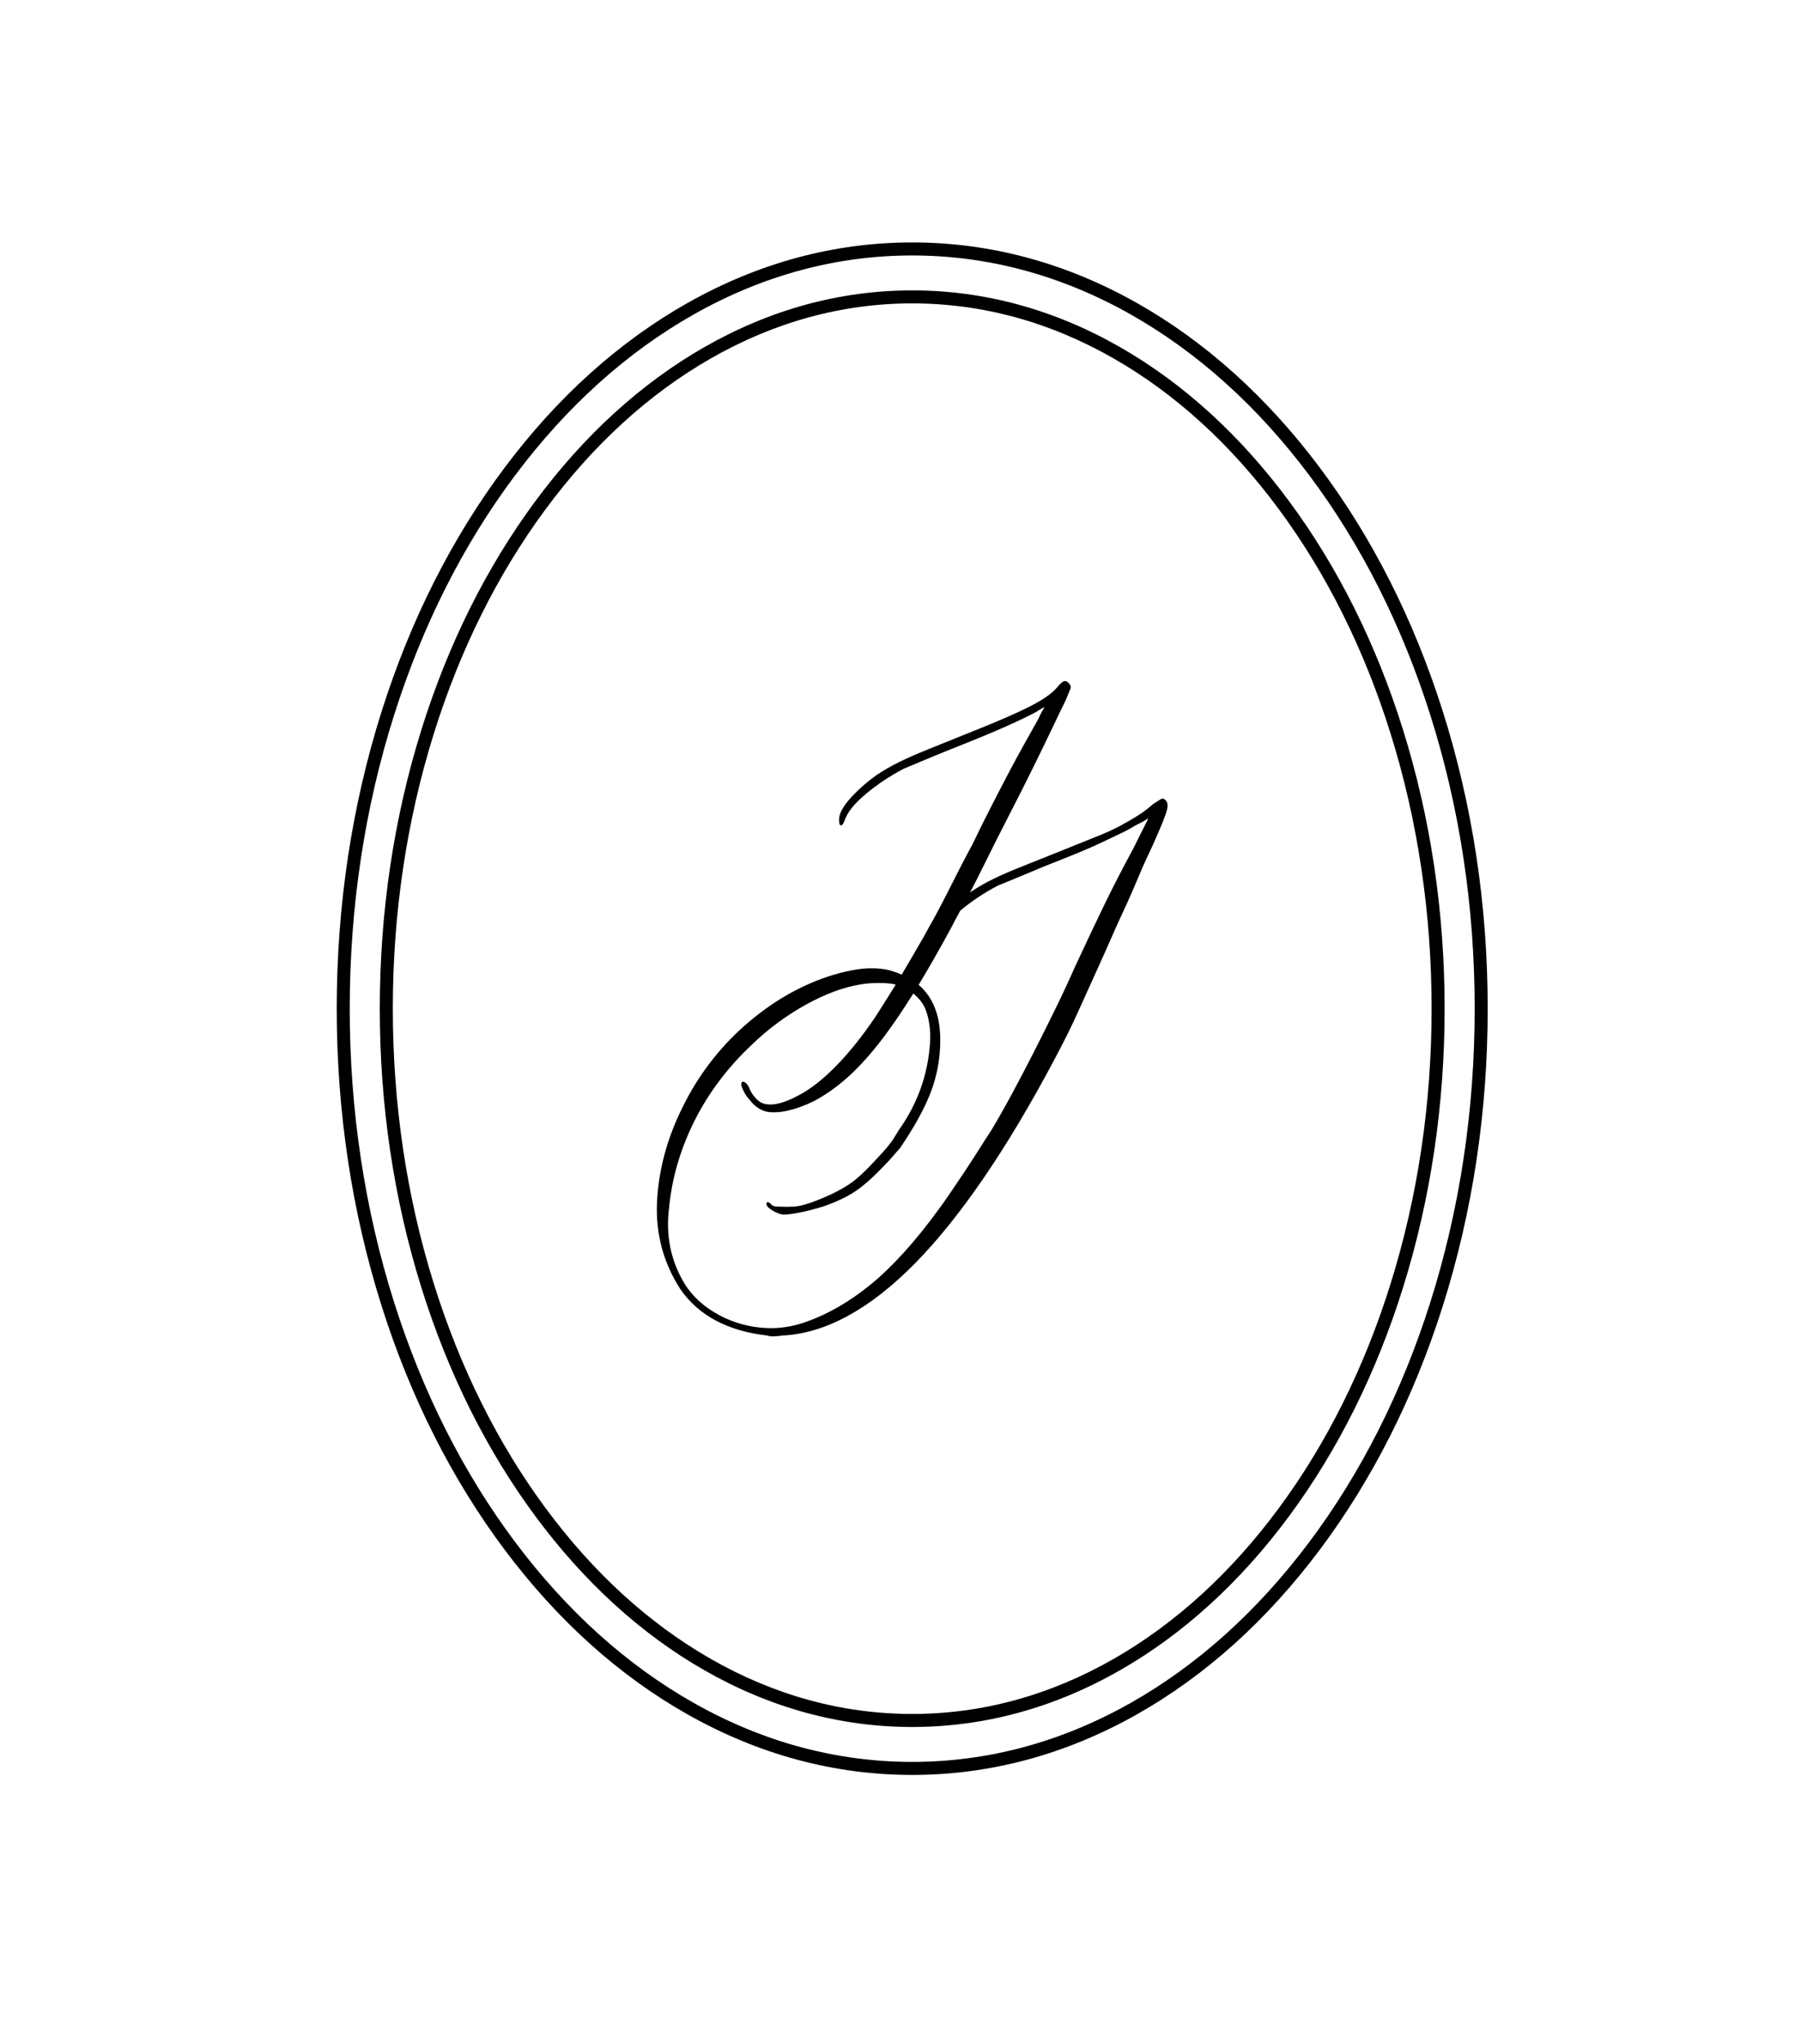 <?xml version="1.0" encoding="utf-8"?>
<!-- Generator: Adobe Illustrator 28.1.0, SVG Export Plug-In . SVG Version: 6.00 Build 0)  -->
<svg version="1.1" id="Layer_1" xmlns="http://www.w3.org/2000/svg" xmlns:xlink="http://www.w3.org/1999/xlink" x="0px" y="0px"
	 viewBox="0 0 2628.48 2982.05" style="enable-background:new 0 0 2628.48 2982.05;" xml:space="preserve">
<style type="text/css">
	.st0{fill:#FFFFFF;stroke:#000000;stroke-width:7;stroke-miterlimit:10;}
	.st1{fill:#FFFFFF;stroke:#000000;stroke-width:16;stroke-miterlimit:10;}
	.st2{fill:#FFFFFF;}
	.st3{fill:none;stroke:#000000;stroke-miterlimit:10;}
	.st4{stroke:#000000;stroke-miterlimit:10;}
</style>
<g>
	<path d="M2105.52,1037.18c-42.15-132.99-102.51-252.47-179.41-355.11c-77.06-102.84-166.85-183.62-266.88-240.09
		c-103.82-58.6-214.14-88.32-327.9-88.32s-224.08,29.72-327.9,88.32C903.4,498.46,813.6,579.24,736.55,682.08
		c-76.9,102.64-137.27,222.11-179.41,355.11c-43.6,137.56-65.7,283.67-65.7,434.26c0,150.59,22.1,296.7,65.7,434.26
		c42.15,132.99,102.51,252.47,179.41,355.11c77.05,102.84,166.85,183.62,266.88,240.09c103.82,58.61,214.14,88.32,327.9,88.32
		s224.08-29.72,327.9-88.32c100.03-56.47,189.83-137.25,266.88-240.09c76.9-102.64,137.27-222.11,179.41-355.11
		c43.6-137.56,65.7-283.67,65.7-434.26C2171.22,1320.85,2149.12,1174.75,2105.52,1037.18z M1331.33,2570.22
		c-110.45,0-217.62-28.89-318.56-85.87c-97.73-55.17-185.55-134.21-261.02-234.94c-75.62-100.93-135.01-218.5-176.51-349.45
		c-43.01-135.7-64.81-279.88-64.81-428.52s21.81-292.82,64.81-428.52c41.5-130.95,100.88-248.53,176.51-349.45
		c75.47-100.72,163.29-179.77,261.02-234.94c100.93-56.98,208.11-85.87,318.56-85.87s217.62,28.89,318.56,85.87
		c97.73,55.17,185.55,134.21,261.02,234.94c75.62,100.92,135,218.5,176.51,349.45c43.01,135.7,64.81,279.88,64.81,428.52
		s-21.81,292.82-64.81,428.52c-41.5,130.95-100.89,248.53-176.51,349.45c-75.47,100.72-163.29,179.77-261.02,234.94
		C1548.95,2541.33,1441.77,2570.22,1331.33,2570.22z"/>
	<path d="M2047.61,1878.45c40.31-128.93,60.75-265.87,60.75-407s-20.44-278.07-60.75-407c-38.97-124.66-94.8-236.65-165.92-332.86
		c-71.28-96.42-154.34-172.17-246.89-225.12c-96.08-54.98-198.18-82.85-303.48-82.85s-207.4,27.88-303.48,82.85
		c-92.55,52.96-175.61,128.7-246.89,225.12c-71.12,96.21-126.94,208.2-165.92,332.86c-40.31,128.93-60.75,265.87-60.75,407
		s20.44,278.07,60.75,407c38.97,124.66,94.8,236.65,165.92,332.86c71.28,96.43,154.34,172.17,246.89,225.12
		c96.08,54.98,198.18,82.85,303.48,82.85s207.4-27.88,303.48-82.85c92.55-52.96,175.61-128.7,246.89-225.12
		C1952.81,2115.1,2008.64,2003.11,2047.61,1878.45z M1331.33,2500.28c-101.94,0-200.87-27.03-294.04-80.34
		c-90.25-51.64-171.35-125.63-241.05-219.93c-69.86-94.51-124.72-204.6-163.06-327.24c-39.74-127.09-59.88-262.12-59.88-401.33
		s20.15-274.24,59.88-401.33c38.34-122.63,93.2-232.73,163.06-327.24c69.7-94.29,150.8-168.29,241.05-219.93
		c93.17-53.31,192.1-80.34,294.04-80.34s200.87,27.03,294.04,80.34c90.25,51.64,171.35,125.63,241.05,219.93
		c69.86,94.51,124.72,204.6,163.06,327.24c39.74,127.09,59.88,262.12,59.88,401.33s-20.15,274.24-59.88,401.33
		c-38.34,122.63-93.2,232.73-163.06,327.24c-69.7,94.29-150.8,168.29-241.05,219.93C1532.2,2473.25,1433.27,2500.28,1331.33,2500.28
		z"/>
	<path d="M1700.55,1166.89c-2.67-2.59-4.74-2.15-6.02-1.31c-1.14,0.76-4.64,2.98-11.36,7.17l-0.2,0.15
		c-7.04,6.27-14.44,11.87-22,16.65c-7.69,4.85-16.34,9.88-25.71,14.95c-9.46,5.14-20.91,10.36-34.03,15.52
		c-14.35,5.67-29.9,11.93-46.2,18.6c-19.33,7.74-36.27,14.51-50.83,20.33l-18.16,7.26c-17.92,7.17-33.11,14.05-45.14,20.47
		c-9.44,5.05-17.87,10.14-25.12,15.2c6.73-12.81,14-27.13,21.64-42.67c11.09-22.58,23.19-46.59,35.98-71.36
		c12.59-24.4,24.7-48.43,36.01-71.42c11.18-22.77,20.87-42.76,28.8-59.41c7.59-15.97,13.4-27.99,16.79-34.77l0.04-0.09
		c4.21-10.12,6.44-15.49,7.21-17.42c1-2.52,0.5-4.92-1.46-6.93c-2.83-3.72-5.61-5.07-8.3-4.01c-2.27,0.91-5.41,3.8-9.6,8.84
		c-7.02,8.59-20.38,17.95-39.71,27.81c-19.52,9.97-48.75,22.66-86.87,37.74c-30.04,12.02-51.77,20.79-68.4,27.6
		c-17.49,7.15-32.48,14.04-44.54,20.46c-12.04,6.43-22.4,12.94-30.8,19.33c-8.46,6.46-16.79,13.77-24.75,21.73
		c-15.64,15.64-23.24,28.15-23.24,38.26c0,5.84,0.66,8.03,2.51,8.38c1.75,0.33,3.3-1.02,6.41-9.07
		c3.88-10.88,14.22-23.37,30.74-37.15c16.65-13.86,35.11-26.1,54.86-36.38c4.11-1.64,12.77-5.27,25.76-10.78
		c13.33-5.64,28.06-11.69,43.76-17.98c34.17-13.51,61.04-24.62,79.85-33.02c18.84-8.42,33.6-15.5,43.89-21.05l0.12-0.07
		c2.55-1.7,4.69-3.06,6.54-4.17c1.88-1.14,3.67-2.13,5.29-2.94l0.12-0.06c-0.69,1.23-1.38,2.55-2.09,3.96
		c-1.64,2.46-3.23,5.45-4.87,9.14c-1.63,3.64-3.62,7.42-5.94,11.28c-4.37,7.84-9.78,17.53-16.79,29.99
		c-7.17,12.75-15.04,27.29-23.42,43.23c-9.2,17.53-17.83,34.22-26.4,51.01c-9.26,18.11-17.95,35.68-25.78,52.15
		c-8.71,15.82-18.61,34.81-29.42,56.44c-10.63,21.26-20.11,39.41-28.14,53.9c-2.57,4.29-5.4,9.36-8.43,15.06
		c-3.31,6.2-6.05,11.08-8.38,14.96c-3.5,6.12-8.41,14.57-13.19,22.79c-4.76,8.15-10.01,17.08-15.61,26.55
		c-7.31-3.13-13.97-5.41-19.82-6.8c-6.91-1.62-15.3-2.44-24.94-2.44c-16.85,0-38,4.06-62.87,12.08
		c-43.17,14.39-84.12,38.51-121.7,71.69c-37.58,33.18-67.98,73.1-90.34,118.64c-22.39,44.77-34.95,90.99-37.35,137.38
		c-2.41,46.51,8.98,89.6,33.86,128.11c26.49,38.53,69.17,61.35,126.86,67.81c2.16,0.82,5.07,1.23,8.76,1.23
		c3.66,0,8.09-0.4,13.35-1.2c62.47-2.83,127.57-38.21,193.5-105.14c65.79-66.78,134.3-166.91,203.63-297.6
		c6.48-12.17,12.75-24.29,18.62-36.03c5.94-11.88,12.41-25.62,19.23-40.85c6.25-13.98,13.7-30.46,22.79-50.38
		c8.24-18.05,17.86-39.64,29.39-65.98c6.04-12.97,11.54-24.95,16.81-36.61c5.72-12.69,10.98-24.81,15.62-36.04
		c4.84-11.67,9.47-22.14,13.77-31.12c4.53-9.49,7.88-16.77,10.22-22.23c9.57-21.52,15.44-36.13,17.47-43.41
		C1704.96,1175.06,1704.2,1169.7,1700.55,1166.89z M1476.28,1596.86c-10.44,19.26-20.52,37-29.93,52.68
		c-5,7.5-10.86,16.59-17.42,27.03c-6.87,10.91-13.93,21.8-20.98,32.36c-7.86,11.79-15.35,22.86-20.99,31.18
		c-6.78,9.95-12.62,18.21-17.37,24.56c-34.15,46.85-67.57,83.69-99.32,109.51c-31.72,25.75-64.66,44.44-97.92,55.53
		c-16.57,5.51-33.58,8.11-50.48,7.72c-16.97-0.41-33.57-3.41-49.33-8.92c-15.77-5.52-30.36-13.32-43.38-23.18
		c-13.01-9.87-23.58-21.63-31.41-34.96c-18.94-32.37-26.14-68.38-21.4-107.09c3.96-43.61,16.42-86.62,37.04-127.85
		c20.62-41.24,49.17-79.04,84.89-112.38c22.98-22.18,49.11-41.48,77.68-57.36c28.5-15.83,55.78-25.86,81.11-29.83
		c7.59-1.26,16.05-1.9,25.22-1.9c2.25,0,4.55,0.04,6.88,0.11c6.98,0.24,13.07,0.97,18.12,2.17c-4.38,7.22-8.71,14.16-12.87,20.66
		c-6.32,9.87-11.57,18.15-15.58,24.57c-19.03,28.55-38.75,53.3-58.62,73.57c-19.76,20.15-38.6,34.79-56.03,43.52
		c-21.9,11.73-39.25,15.34-51.53,10.73c-3.77-1.51-7.6-4.6-11.41-9.17c-3.86-4.62-6.59-9.3-8.13-13.91l-0.08-0.2
		c-1.73-3.44-3.74-5.86-5.97-7.21c-1.48-0.89-2.74-1.05-3.74-0.48c-1.53,0.87-1.53,2.9-1.53,3.57c0,1.18,0.39,3.53,3.76,10.27
		c2.44,4.88,5.33,9.02,8.6,12.31c6.57,9,14.91,14.81,24.87,17.3c8.96,1.62,19.66,1.01,31.81-1.82c12.07-2.83,24.69-7.51,37.55-13.93
		c15.25-8.04,30.68-18.8,45.88-31.99c15.21-13.22,30.81-29.83,46.38-49.39c15.55-19.53,32.33-43.59,49.89-71.53
		c0.79-1.25,1.57-2.51,2.37-3.78c0.76,0.62,1.45,1.19,2.11,1.77c6.22,5.45,10.94,11.35,14.04,17.54c3.11,6.25,5.48,14.38,7.06,24.17
		c1.56,9.81,1.96,19.58,1.19,29.06c-1.6,22.98-6.21,45.25-13.71,66.19c-7.53,20.98-18.17,41.25-31.61,60.23l-0.06,0.1
		c-2.3,3.85-4.85,7.96-7.78,12.56c-2.75,4.31-4.9,7.25-6.4,8.75l-0.18,0.22c-1.61,2.4-4.79,6.17-9.46,11.22
		c-3.5,3.79-7.12,7.69-10.83,11.7l-4.16,4.49c-5.29,5.67-10.51,10.89-15.52,15.52c-5.15,4.74-9.35,8.35-12.46,10.69
		c-8.7,6.31-18.51,12.12-29.17,17.26c-10.63,5.11-21.69,9.74-32.82,13.73c-7.04,2.35-12.83,3.94-17.19,4.75
		c-4.37,0.78-10.53,1.18-18.33,1.18c-10.76,0-14.94-0.32-16.54-0.58c-2.12-0.37-3.82-1.21-5.19-2.58c-3.14-3.14-4.74-4.06-6.11-3.49
		c-0.38,0.16-1.25,0.68-1.25,2.16c0,3.03,2.71,6.1,8.51,9.68c5.34,3.28,10.57,5.37,15.53,6.2l0.25,0.02
		c5.67,0,13.62-0.99,24.28-3.03c10.41-2.01,22.17-5.05,35.01-9.06c18.44-6.43,33.89-13.75,45.93-21.77
		c12.02-8.02,25.83-20.2,41.02-36.18c5.63-5.65,10.71-11.13,15.08-16.29c4.31-5.1,7.31-8.5,8.91-10.11l0.18-0.21
		c20.75-30.33,35.95-57.89,45.16-81.9c9.22-24.09,13.9-49.7,13.9-76.13c0-35.64-10.63-62.73-31.59-80.52
		c14.7-24.2,30.67-52.19,47.5-83.24c2.49-4.99,6.94-13.4,13.25-25.01l0.29-0.25c16.65-13.86,35.11-26.1,54.86-36.38
		c3.9-1.56,12.27-4.98,26.34-10.78c13.55-5.57,28.08-11.63,43.17-17.99c18.5-7.24,34.65-13.7,48.02-19.21
		c13.33-5.48,25.27-10.74,35.47-15.63c10.42-5,19.05-9.12,26.39-12.6c7.64-3.62,14.74-7.47,21.09-11.44l8.34-4.17
		c2.52-1.26,5-2.7,7.36-4.29c1.07-0.71,2.14-1.34,3.21-1.89l-22.17,44.34c-15.89,29.37-30.22,57.24-42.61,82.83
		c-12.19,25.14-26.52,55.43-42.62,90.04c-8.79,19.96-18.47,40.73-28.77,61.74c-10.58,21.55-21.27,42.94-31.79,63.57
		C1497.57,1556.89,1486.88,1577.27,1476.28,1596.86z"/>
</g>
</svg>
